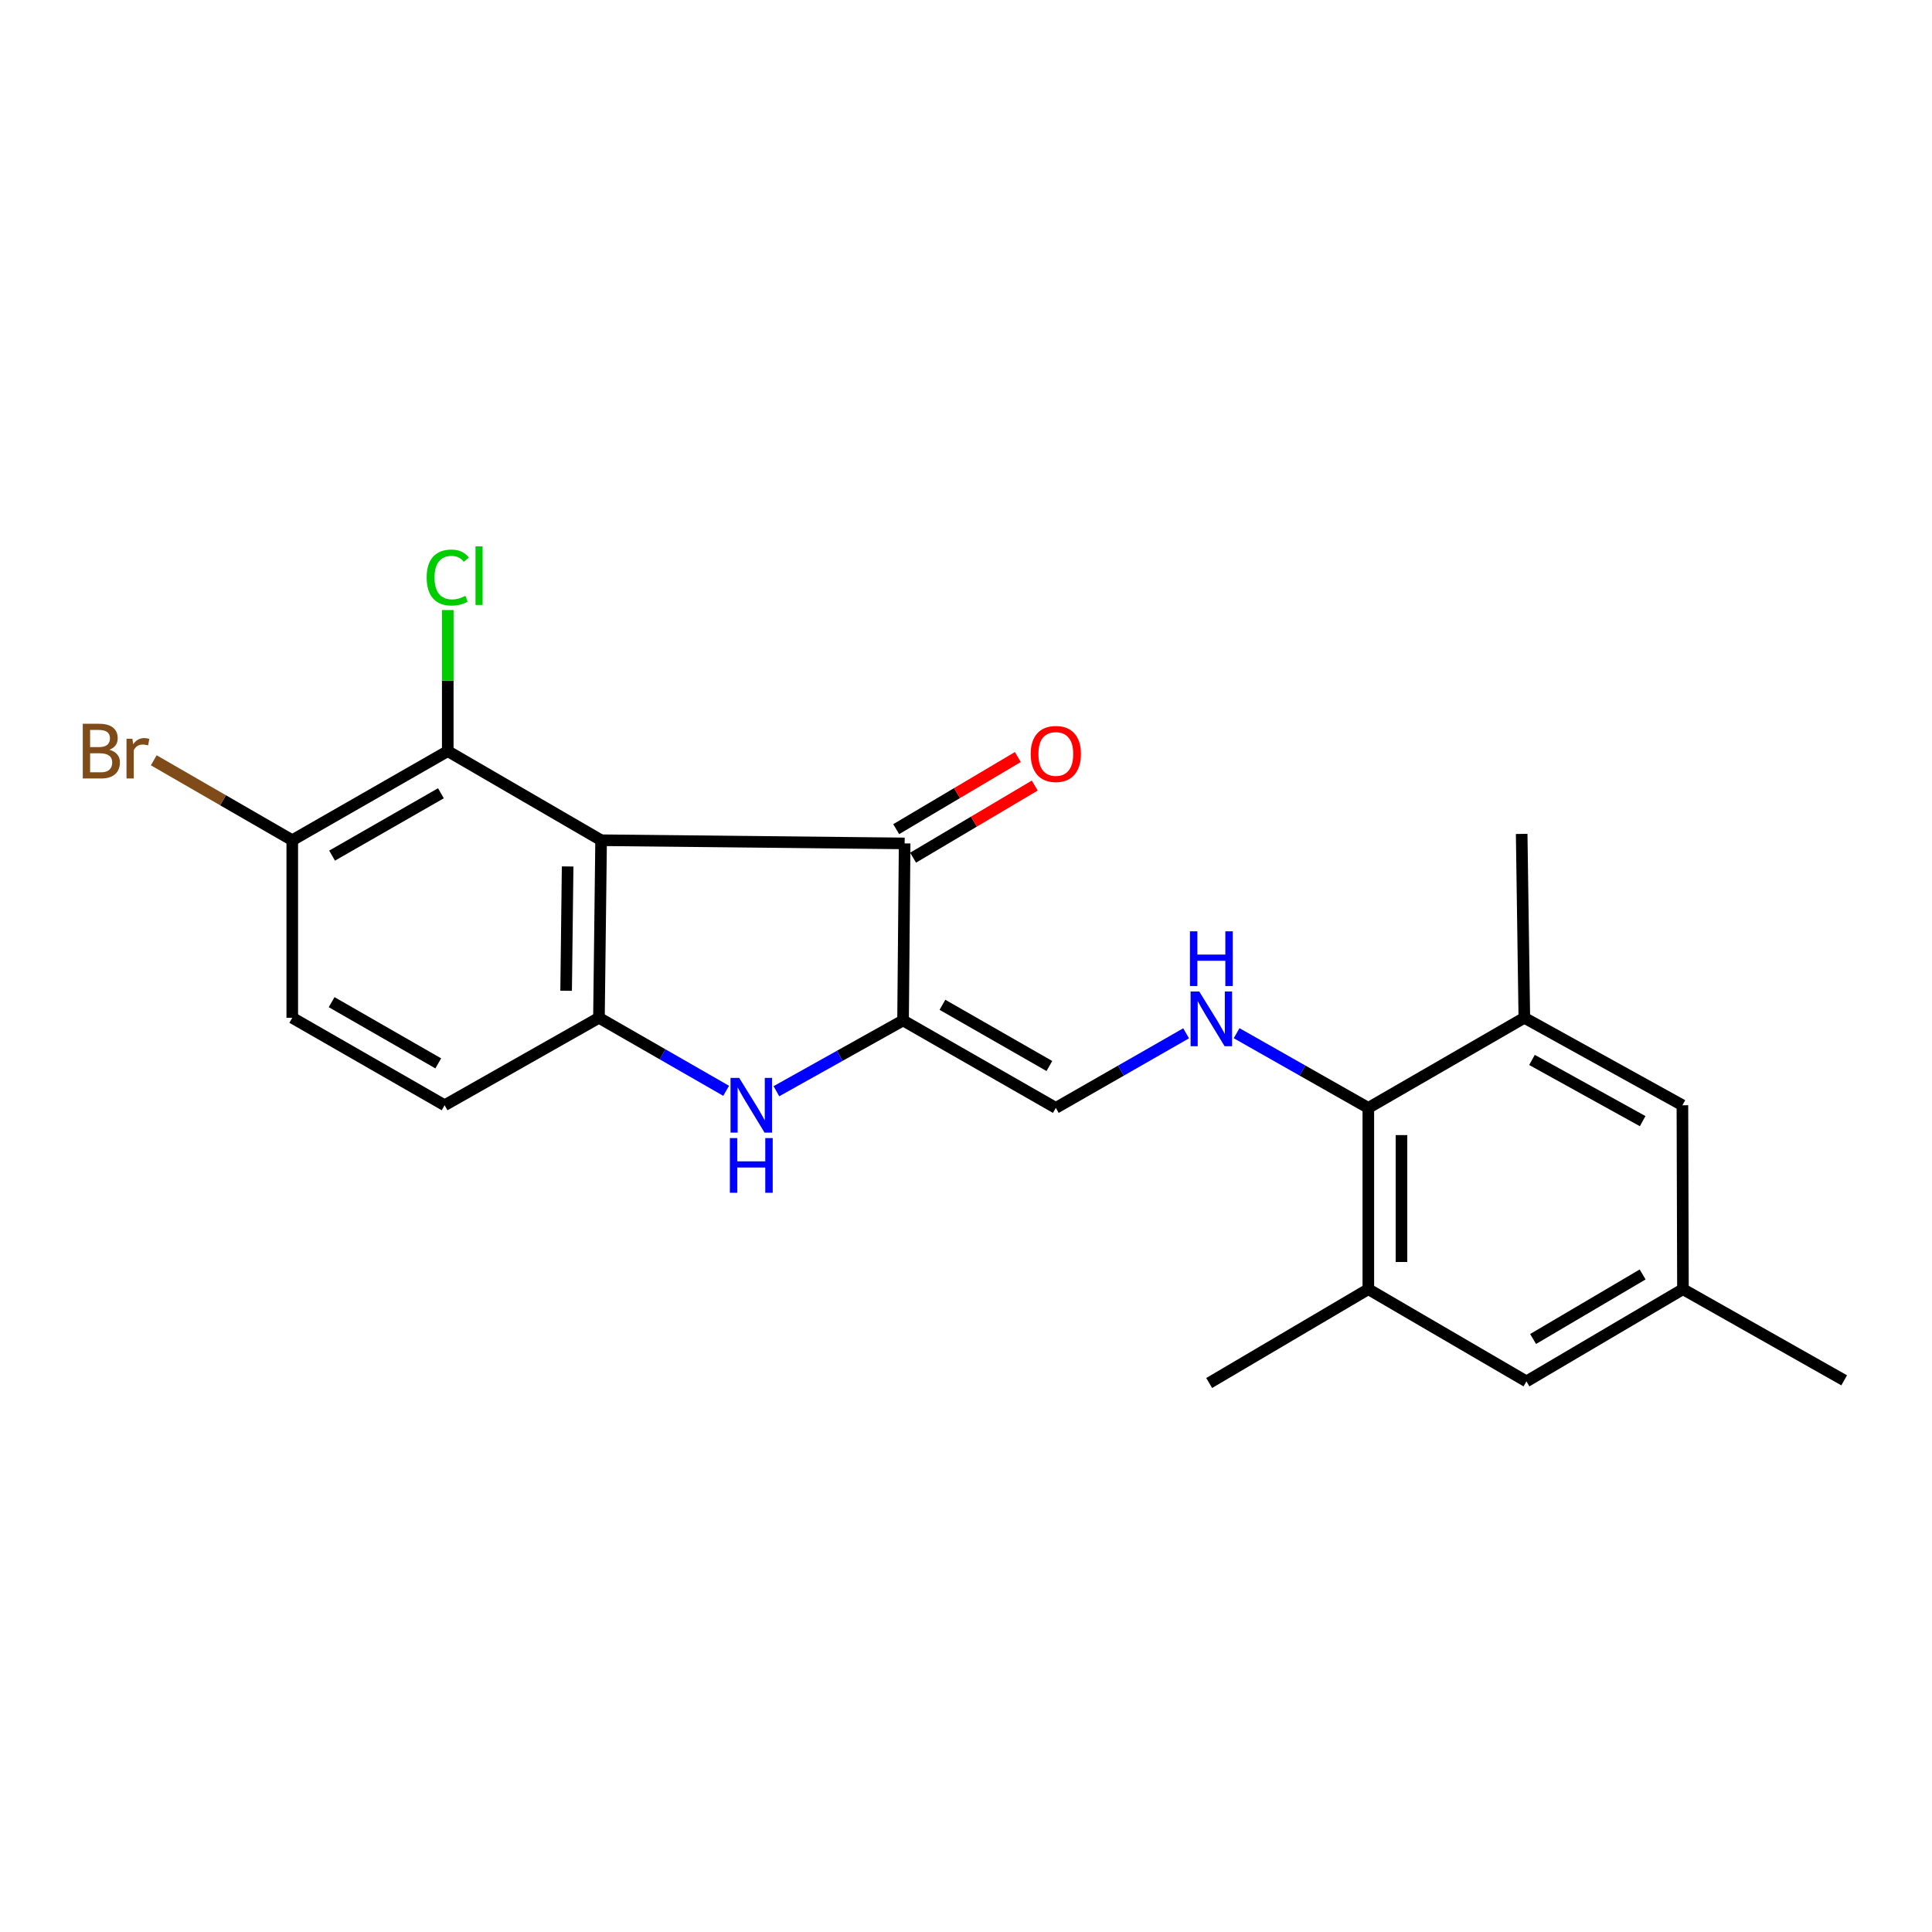 <?xml version='1.0' encoding='iso-8859-1'?>
<svg version='1.1' baseProfile='full'
              xmlns='http://www.w3.org/2000/svg'
                      xmlns:rdkit='http://www.rdkit.org/xml'
                      xmlns:xlink='http://www.w3.org/1999/xlink'
                  xml:space='preserve'
width='1000px' height='1000px' viewBox='0 0 1000 1000'>
<!-- END OF HEADER -->
<rect style='opacity:1.0;fill:#FFFFFF;stroke:none' width='1000' height='1000' x='0' y='0'> </rect>
<path class='bond-2' d='M 311.133,434.899 L 468.242,436.548' style='fill:none;fill-rule:evenodd;stroke:#000000;stroke-width:6px;stroke-linecap:butt;stroke-linejoin:miter;stroke-opacity:1' />
<path class='bond-3' d='M 311.133,434.899 L 310.017,526.81' style='fill:none;fill-rule:evenodd;stroke:#000000;stroke-width:6px;stroke-linecap:butt;stroke-linejoin:miter;stroke-opacity:1' />
<path class='bond-3' d='M 293.807,448.477 L 293.026,512.815' style='fill:none;fill-rule:evenodd;stroke:#000000;stroke-width:6px;stroke-linecap:butt;stroke-linejoin:miter;stroke-opacity:1' />
<path class='bond-4' d='M 311.133,434.899 L 231.758,388.786' style='fill:none;fill-rule:evenodd;stroke:#000000;stroke-width:6px;stroke-linecap:butt;stroke-linejoin:miter;stroke-opacity:1' />
<path class='bond-0' d='M 467.422,528.182 L 468.242,436.548' style='fill:none;fill-rule:evenodd;stroke:#000000;stroke-width:6px;stroke-linecap:butt;stroke-linejoin:miter;stroke-opacity:1' />
<path class='bond-5' d='M 467.422,528.182 L 546.491,573.447' style='fill:none;fill-rule:evenodd;stroke:#000000;stroke-width:6px;stroke-linecap:butt;stroke-linejoin:miter;stroke-opacity:1' />
<path class='bond-5' d='M 487.808,520.08 L 543.156,551.765' style='fill:none;fill-rule:evenodd;stroke:#000000;stroke-width:6px;stroke-linecap:butt;stroke-linejoin:miter;stroke-opacity:1' />
<path class='bond-22' d='M 467.422,528.182 L 434.639,546.499' style='fill:none;fill-rule:evenodd;stroke:#000000;stroke-width:6px;stroke-linecap:butt;stroke-linejoin:miter;stroke-opacity:1' />
<path class='bond-22' d='M 434.639,546.499 L 401.857,564.816' style='fill:none;fill-rule:evenodd;stroke:#0000FF;stroke-width:6px;stroke-linecap:butt;stroke-linejoin:miter;stroke-opacity:1' />
<path class='bond-1' d='M 375.854,564.604 L 342.936,545.707' style='fill:none;fill-rule:evenodd;stroke:#0000FF;stroke-width:6px;stroke-linecap:butt;stroke-linejoin:miter;stroke-opacity:1' />
<path class='bond-1' d='M 342.936,545.707 L 310.017,526.81' style='fill:none;fill-rule:evenodd;stroke:#000000;stroke-width:6px;stroke-linecap:butt;stroke-linejoin:miter;stroke-opacity:1' />
<path class='bond-12' d='M 472.616,443.929 L 504.104,425.266' style='fill:none;fill-rule:evenodd;stroke:#000000;stroke-width:6px;stroke-linecap:butt;stroke-linejoin:miter;stroke-opacity:1' />
<path class='bond-12' d='M 504.104,425.266 L 535.592,406.603' style='fill:none;fill-rule:evenodd;stroke:#FF0000;stroke-width:6px;stroke-linecap:butt;stroke-linejoin:miter;stroke-opacity:1' />
<path class='bond-12' d='M 463.867,429.167 L 495.355,410.504' style='fill:none;fill-rule:evenodd;stroke:#000000;stroke-width:6px;stroke-linecap:butt;stroke-linejoin:miter;stroke-opacity:1' />
<path class='bond-12' d='M 495.355,410.504 L 526.842,391.841' style='fill:none;fill-rule:evenodd;stroke:#FF0000;stroke-width:6px;stroke-linecap:butt;stroke-linejoin:miter;stroke-opacity:1' />
<path class='bond-11' d='M 310.017,526.81 L 230.128,572.074' style='fill:none;fill-rule:evenodd;stroke:#000000;stroke-width:6px;stroke-linecap:butt;stroke-linejoin:miter;stroke-opacity:1' />
<path class='bond-10' d='M 231.758,388.786 L 151.278,434.899' style='fill:none;fill-rule:evenodd;stroke:#000000;stroke-width:6px;stroke-linecap:butt;stroke-linejoin:miter;stroke-opacity:1' />
<path class='bond-10' d='M 228.217,410.592 L 171.881,442.871' style='fill:none;fill-rule:evenodd;stroke:#000000;stroke-width:6px;stroke-linecap:butt;stroke-linejoin:miter;stroke-opacity:1' />
<path class='bond-17' d='M 231.758,388.786 L 231.758,352.275' style='fill:none;fill-rule:evenodd;stroke:#000000;stroke-width:6px;stroke-linecap:butt;stroke-linejoin:miter;stroke-opacity:1' />
<path class='bond-17' d='M 231.758,352.275 L 231.758,315.764' style='fill:none;fill-rule:evenodd;stroke:#00CC00;stroke-width:6px;stroke-linecap:butt;stroke-linejoin:miter;stroke-opacity:1' />
<path class='bond-6' d='M 546.491,573.447 L 580.211,554.143' style='fill:none;fill-rule:evenodd;stroke:#000000;stroke-width:6px;stroke-linecap:butt;stroke-linejoin:miter;stroke-opacity:1' />
<path class='bond-6' d='M 580.211,554.143 L 613.931,534.839' style='fill:none;fill-rule:evenodd;stroke:#0000FF;stroke-width:6px;stroke-linecap:butt;stroke-linejoin:miter;stroke-opacity:1' />
<path class='bond-7' d='M 640.066,534.778 L 674.154,554.113' style='fill:none;fill-rule:evenodd;stroke:#0000FF;stroke-width:6px;stroke-linecap:butt;stroke-linejoin:miter;stroke-opacity:1' />
<path class='bond-7' d='M 674.154,554.113 L 708.243,573.447' style='fill:none;fill-rule:evenodd;stroke:#000000;stroke-width:6px;stroke-linecap:butt;stroke-linejoin:miter;stroke-opacity:1' />
<path class='bond-8' d='M 708.243,573.447 L 708.243,667.283' style='fill:none;fill-rule:evenodd;stroke:#000000;stroke-width:6px;stroke-linecap:butt;stroke-linejoin:miter;stroke-opacity:1' />
<path class='bond-8' d='M 725.403,587.522 L 725.403,653.208' style='fill:none;fill-rule:evenodd;stroke:#000000;stroke-width:6px;stroke-linecap:butt;stroke-linejoin:miter;stroke-opacity:1' />
<path class='bond-9' d='M 708.243,573.447 L 788.99,526.81' style='fill:none;fill-rule:evenodd;stroke:#000000;stroke-width:6px;stroke-linecap:butt;stroke-linejoin:miter;stroke-opacity:1' />
<path class='bond-14' d='M 708.243,667.283 L 790.086,715.007' style='fill:none;fill-rule:evenodd;stroke:#000000;stroke-width:6px;stroke-linecap:butt;stroke-linejoin:miter;stroke-opacity:1' />
<path class='bond-19' d='M 708.243,667.283 L 625.865,715.836' style='fill:none;fill-rule:evenodd;stroke:#000000;stroke-width:6px;stroke-linecap:butt;stroke-linejoin:miter;stroke-opacity:1' />
<path class='bond-13' d='M 788.99,526.81 L 870.814,572.074' style='fill:none;fill-rule:evenodd;stroke:#000000;stroke-width:6px;stroke-linecap:butt;stroke-linejoin:miter;stroke-opacity:1' />
<path class='bond-13' d='M 792.957,548.615 L 850.234,580.3' style='fill:none;fill-rule:evenodd;stroke:#000000;stroke-width:6px;stroke-linecap:butt;stroke-linejoin:miter;stroke-opacity:1' />
<path class='bond-20' d='M 788.99,526.81 L 787.617,431.629' style='fill:none;fill-rule:evenodd;stroke:#000000;stroke-width:6px;stroke-linecap:butt;stroke-linejoin:miter;stroke-opacity:1' />
<path class='bond-16' d='M 151.278,434.899 L 151.278,526.81' style='fill:none;fill-rule:evenodd;stroke:#000000;stroke-width:6px;stroke-linecap:butt;stroke-linejoin:miter;stroke-opacity:1' />
<path class='bond-18' d='M 151.278,434.899 L 115.432,414.211' style='fill:none;fill-rule:evenodd;stroke:#000000;stroke-width:6px;stroke-linecap:butt;stroke-linejoin:miter;stroke-opacity:1' />
<path class='bond-18' d='M 115.432,414.211 L 79.586,393.522' style='fill:none;fill-rule:evenodd;stroke:#7F4C19;stroke-width:6px;stroke-linecap:butt;stroke-linejoin:miter;stroke-opacity:1' />
<path class='bond-23' d='M 230.128,572.074 L 151.278,526.81' style='fill:none;fill-rule:evenodd;stroke:#000000;stroke-width:6px;stroke-linecap:butt;stroke-linejoin:miter;stroke-opacity:1' />
<path class='bond-23' d='M 226.844,550.402 L 171.649,518.717' style='fill:none;fill-rule:evenodd;stroke:#000000;stroke-width:6px;stroke-linecap:butt;stroke-linejoin:miter;stroke-opacity:1' />
<path class='bond-15' d='M 870.814,572.074 L 871.091,667.283' style='fill:none;fill-rule:evenodd;stroke:#000000;stroke-width:6px;stroke-linecap:butt;stroke-linejoin:miter;stroke-opacity:1' />
<path class='bond-24' d='M 790.086,715.007 L 871.091,667.283' style='fill:none;fill-rule:evenodd;stroke:#000000;stroke-width:6px;stroke-linecap:butt;stroke-linejoin:miter;stroke-opacity:1' />
<path class='bond-24' d='M 793.526,693.063 L 850.23,659.657' style='fill:none;fill-rule:evenodd;stroke:#000000;stroke-width:6px;stroke-linecap:butt;stroke-linejoin:miter;stroke-opacity:1' />
<path class='bond-21' d='M 871.091,667.283 L 954.545,714.454' style='fill:none;fill-rule:evenodd;stroke:#000000;stroke-width:6px;stroke-linecap:butt;stroke-linejoin:miter;stroke-opacity:1' />
<path  class='atom-2' d='M 382.607 557.914
L 391.887 572.914
Q 392.807 574.394, 394.287 577.074
Q 395.767 579.754, 395.847 579.914
L 395.847 557.914
L 399.607 557.914
L 399.607 586.234
L 395.727 586.234
L 385.767 569.834
Q 384.607 567.914, 383.367 565.714
Q 382.167 563.514, 381.807 562.834
L 381.807 586.234
L 378.127 586.234
L 378.127 557.914
L 382.607 557.914
' fill='#0000FF'/>
<path  class='atom-2' d='M 377.787 589.066
L 381.627 589.066
L 381.627 601.106
L 396.107 601.106
L 396.107 589.066
L 399.947 589.066
L 399.947 617.386
L 396.107 617.386
L 396.107 604.306
L 381.627 604.306
L 381.627 617.386
L 377.787 617.386
L 377.787 589.066
' fill='#0000FF'/>
<path  class='atom-7' d='M 620.73 513.203
L 630.01 528.203
Q 630.93 529.683, 632.41 532.363
Q 633.89 535.043, 633.97 535.203
L 633.97 513.203
L 637.73 513.203
L 637.73 541.523
L 633.85 541.523
L 623.89 525.123
Q 622.73 523.203, 621.49 521.003
Q 620.29 518.803, 619.93 518.123
L 619.93 541.523
L 616.25 541.523
L 616.25 513.203
L 620.73 513.203
' fill='#0000FF'/>
<path  class='atom-7' d='M 615.91 482.051
L 619.75 482.051
L 619.75 494.091
L 634.23 494.091
L 634.23 482.051
L 638.07 482.051
L 638.07 510.371
L 634.23 510.371
L 634.23 497.291
L 619.75 497.291
L 619.75 510.371
L 615.91 510.371
L 615.91 482.051
' fill='#0000FF'/>
<path  class='atom-13' d='M 533.491 390.249
Q 533.491 383.449, 536.851 379.649
Q 540.211 375.849, 546.491 375.849
Q 552.771 375.849, 556.131 379.649
Q 559.491 383.449, 559.491 390.249
Q 559.491 397.129, 556.091 401.049
Q 552.691 404.929, 546.491 404.929
Q 540.251 404.929, 536.851 401.049
Q 533.491 397.169, 533.491 390.249
M 546.491 401.729
Q 550.811 401.729, 553.131 398.849
Q 555.491 395.929, 555.491 390.249
Q 555.491 384.689, 553.131 381.889
Q 550.811 379.049, 546.491 379.049
Q 542.171 379.049, 539.811 381.849
Q 537.491 384.649, 537.491 390.249
Q 537.491 395.969, 539.811 398.849
Q 542.171 401.729, 546.491 401.729
' fill='#FF0000'/>
<path  class='atom-18' d='M 220.838 298.933
Q 220.838 291.893, 224.118 288.213
Q 227.438 284.493, 233.718 284.493
Q 239.558 284.493, 242.678 288.613
L 240.038 290.773
Q 237.758 287.773, 233.718 287.773
Q 229.438 287.773, 227.158 290.653
Q 224.918 293.493, 224.918 298.933
Q 224.918 304.533, 227.238 307.413
Q 229.598 310.293, 234.158 310.293
Q 237.278 310.293, 240.918 308.413
L 242.038 311.413
Q 240.558 312.373, 238.318 312.933
Q 236.078 313.493, 233.598 313.493
Q 227.438 313.493, 224.118 309.733
Q 220.838 305.973, 220.838 298.933
' fill='#00CC00'/>
<path  class='atom-18' d='M 246.118 282.773
L 249.798 282.773
L 249.798 313.133
L 246.118 313.133
L 246.118 282.773
' fill='#00CC00'/>
<path  class='atom-19' d='M 56.599 388.066
Q 59.319 388.826, 60.679 390.506
Q 62.08 392.146, 62.08 394.586
Q 62.08 398.506, 59.559 400.746
Q 57.08 402.946, 52.359 402.946
L 42.84 402.946
L 42.84 374.626
L 51.2 374.626
Q 56.039 374.626, 58.48 376.586
Q 60.919 378.546, 60.919 382.146
Q 60.919 386.426, 56.599 388.066
M 46.639 377.826
L 46.639 386.706
L 51.2 386.706
Q 53.999 386.706, 55.44 385.586
Q 56.919 384.426, 56.919 382.146
Q 56.919 377.826, 51.2 377.826
L 46.639 377.826
M 52.359 399.746
Q 55.12 399.746, 56.599 398.426
Q 58.08 397.106, 58.08 394.586
Q 58.08 392.266, 56.44 391.106
Q 54.84 389.906, 51.76 389.906
L 46.639 389.906
L 46.639 399.746
L 52.359 399.746
' fill='#7F4C19'/>
<path  class='atom-19' d='M 68.519 382.386
L 68.96 385.226
Q 71.12 382.026, 74.639 382.026
Q 75.76 382.026, 77.279 382.426
L 76.68 385.786
Q 74.96 385.386, 73.999 385.386
Q 72.32 385.386, 71.2 386.066
Q 70.12 386.706, 69.24 388.266
L 69.24 402.946
L 65.48 402.946
L 65.48 382.386
L 68.519 382.386
' fill='#7F4C19'/>
</svg>
